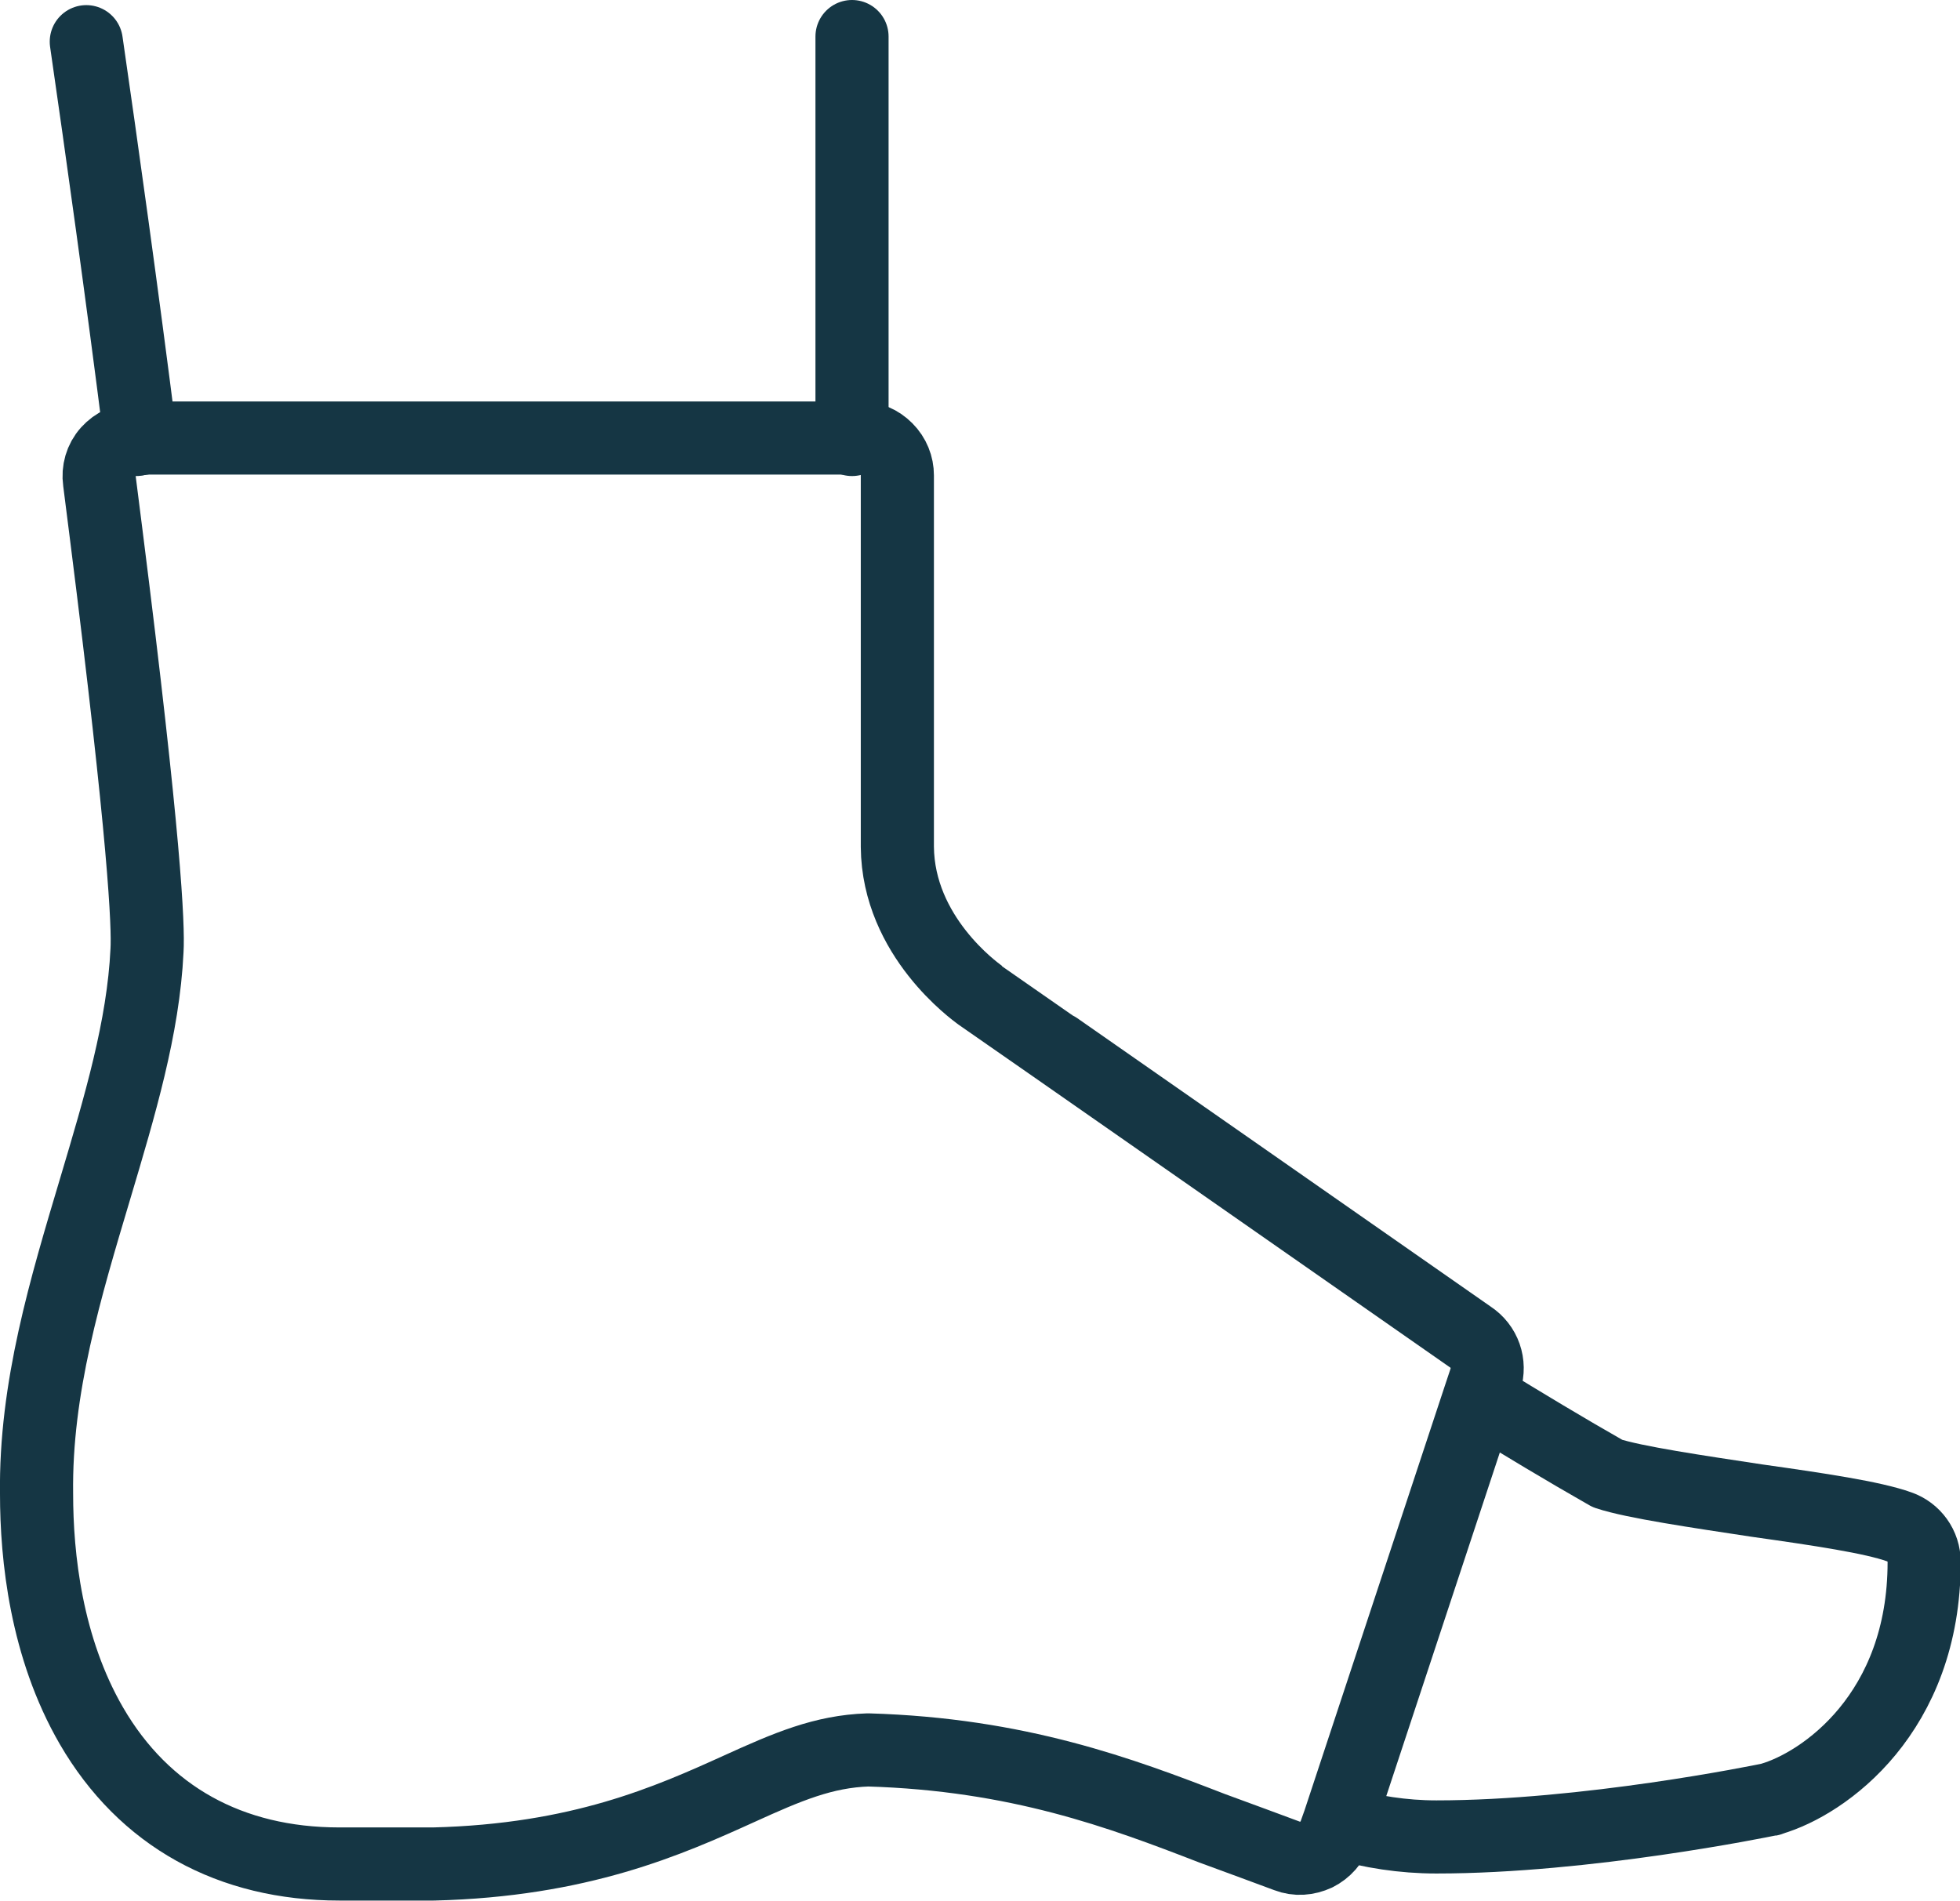 <?xml version="1.0" encoding="UTF-8"?>
<svg id="Layer_1" data-name="Layer 1" xmlns="http://www.w3.org/2000/svg" viewBox="0 0 26.8 26">
  <defs>
    <style>
      .cls-1 {
        fill: none;
        stroke: #153644;
        stroke-linecap: round;
        stroke-linejoin: round;
      }
    </style>
  </defs>
  <path class="cls-1" d="M18.32,24.93c.43.12.86.19,1.32.19,2.05,0,4.44-.49,4.54-.51.01,0,.03,0,.04-.01.72-.21,2.09-1.17,2.09-3.24,0-.22-.14-.41-.34-.48-.36-.13-1.1-.24-1.95-.36-.79-.12-1.68-.25-2.04-.37-.58-.33-1.16-.68-1.73-1.03"/>
  <path class="cls-1" d="M1.18.57c.21,1.45.49,3.45.74,5.43h-.06"/>
  <path class="cls-1" d="M11.65,6.01c0-2.75,0-5.46,0-5.51"/>
  <path class="cls-1" d="M1.86,6.01c-.15,0-.28.06-.38.17-.1.11-.14.26-.12.4l.09.71c.53,4.19.58,5.38.56,5.71-.05,1.05-.37,2.12-.71,3.26-.4,1.34-.82,2.72-.8,4.17,0,.86.13,2.1.75,3.17.72,1.24,1.9,1.89,3.39,1.89.2,0,1.13,0,1.29,0,2-.05,3.21-.59,4.18-1.03.66-.3,1.15-.51,1.76-.53,2.05.06,3.46.59,4.7,1.07.14.05,1.03.38,1.03.38.13.05.27.04.4-.02.12-.06.22-.17.26-.3l.05-.14,1.92-5.81.08-.24c.07-.22-.01-.46-.21-.59,0,0-6.69-4.67-6.71-4.68-.05-.04-1.11-.79-1.12-2.02,0-.44,0-5.03,0-5.08,0-.13-.05-.26-.15-.36-.1-.1-.22-.15-.36-.15H1.86Z"/>
</svg>